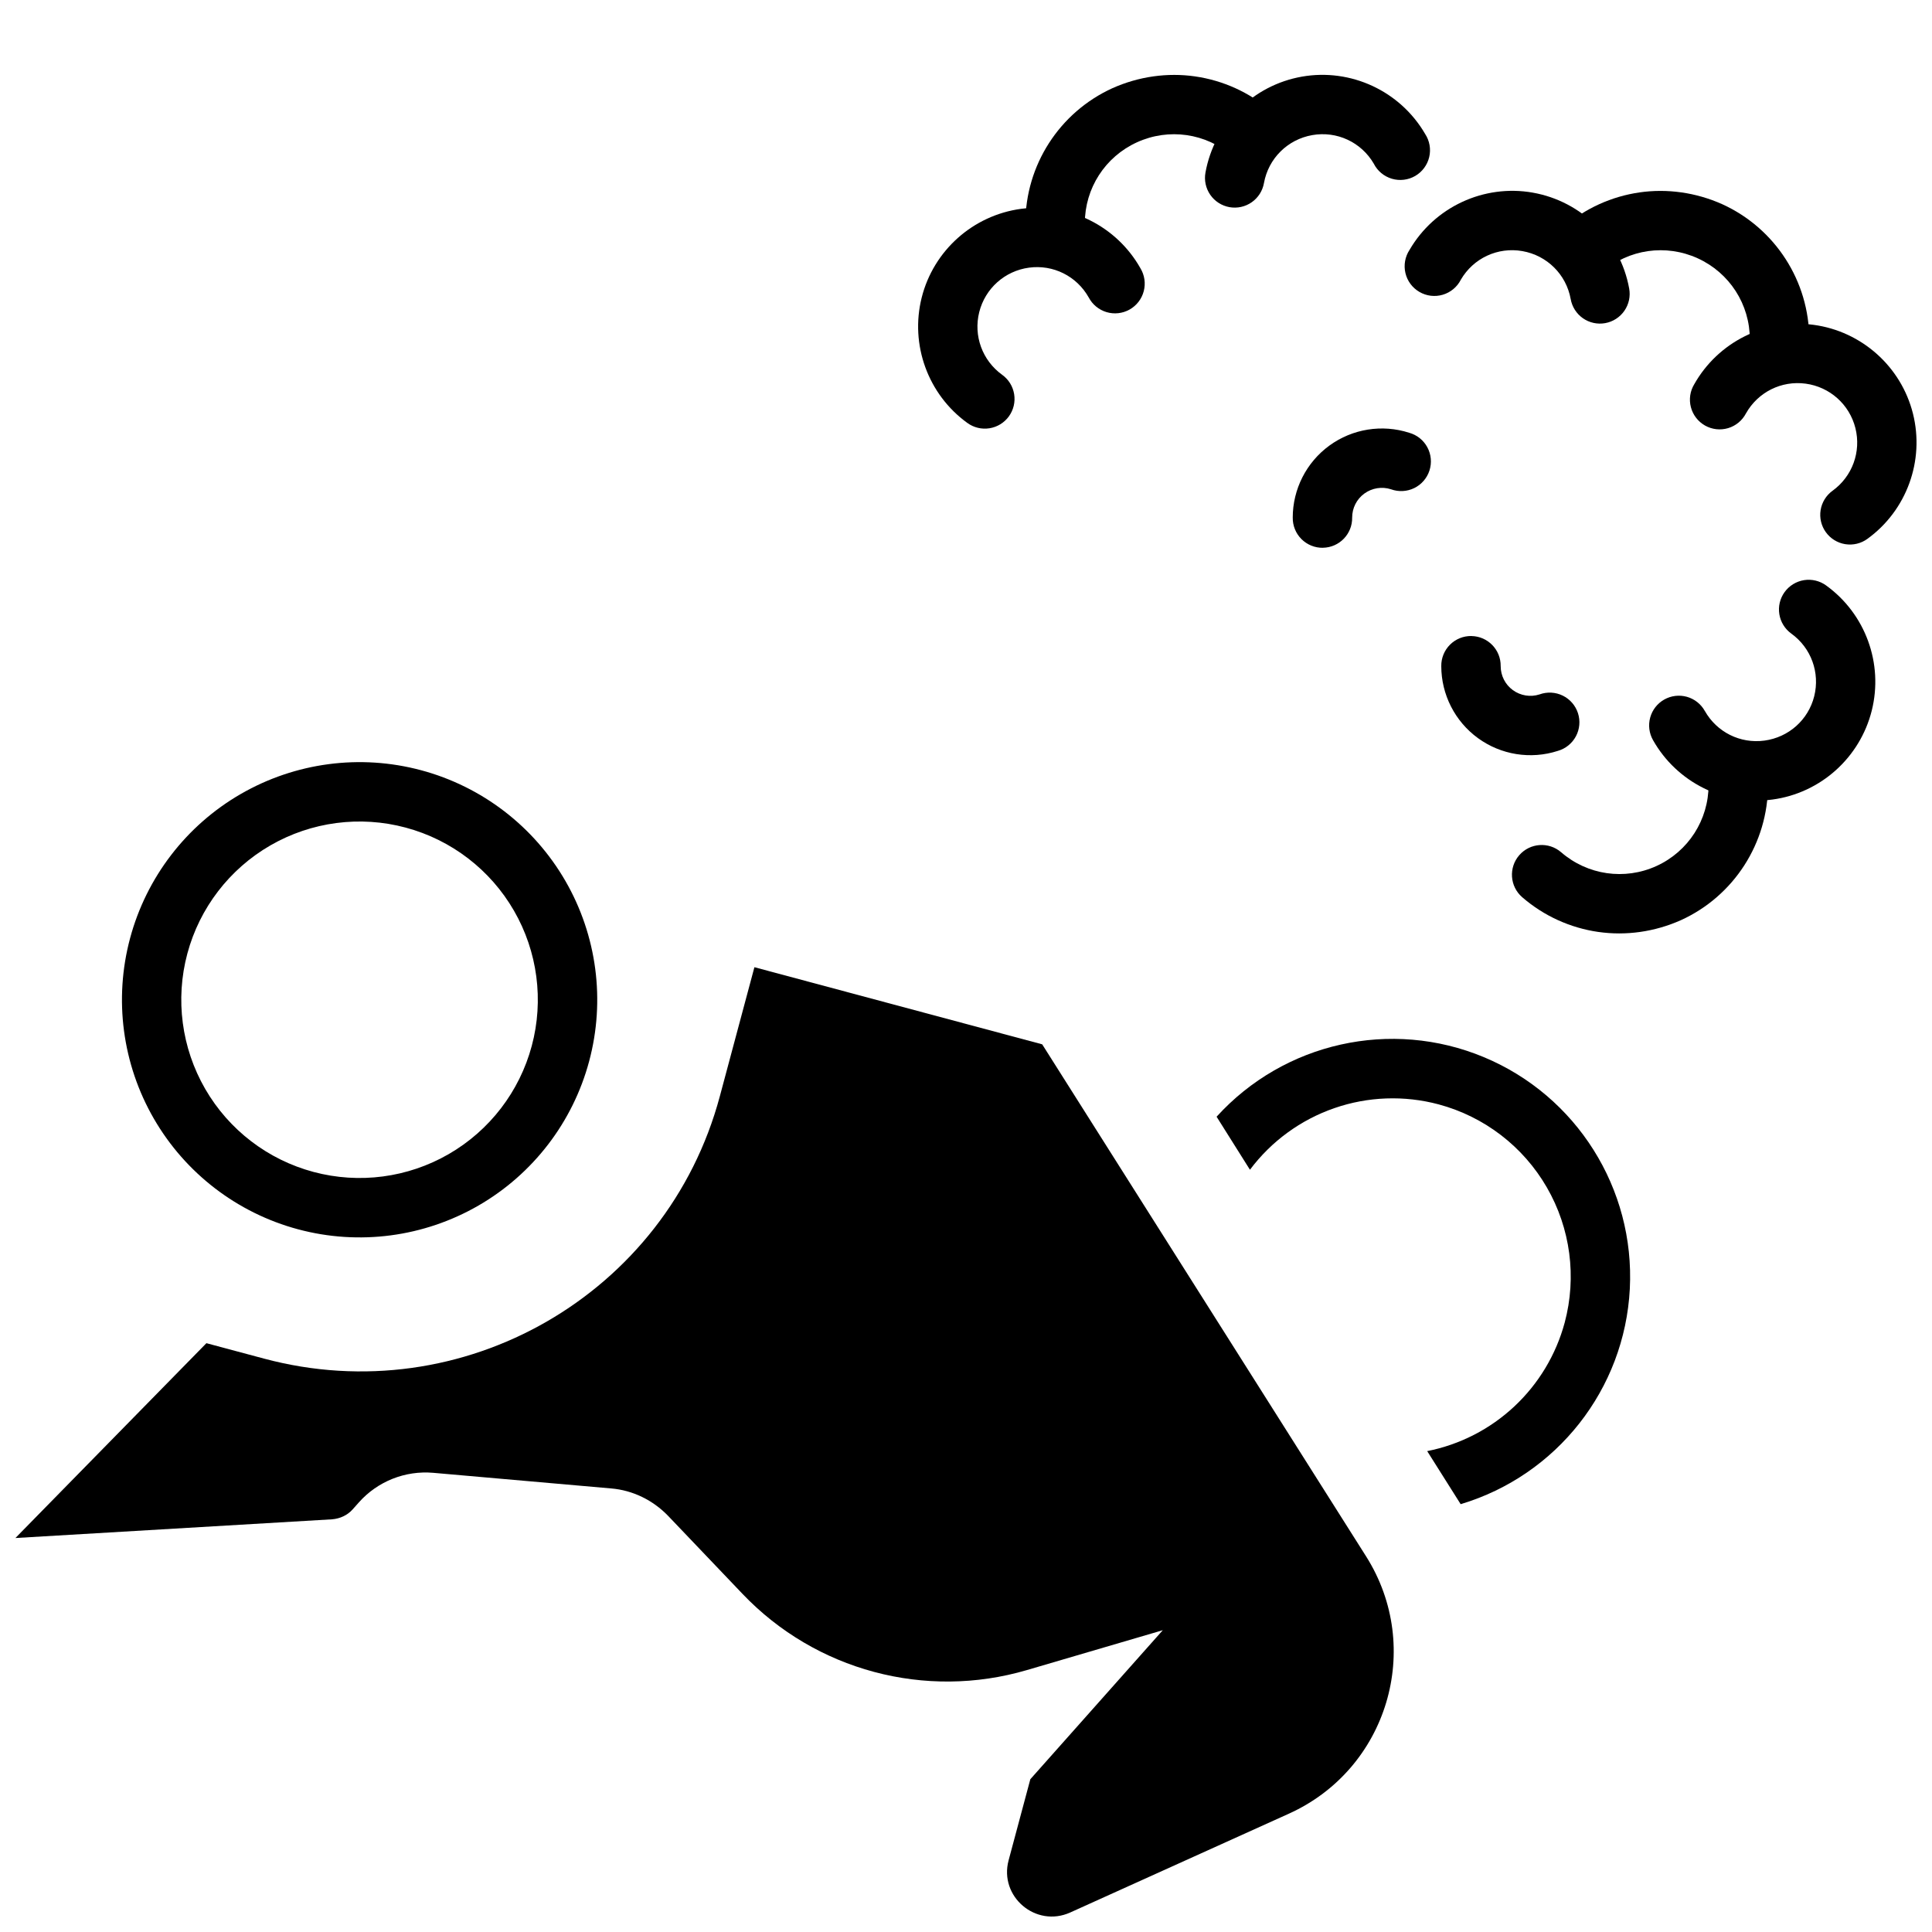 <?xml version="1.0" encoding="UTF-8"?>
<!-- Uploaded to: SVG Repo, www.svgrepo.com, Generator: SVG Repo Mixer Tools -->
<svg width="800px" height="800px" version="1.1" viewBox="144 144 512 512" xmlns="http://www.w3.org/2000/svg">
 <defs>
  <clipPath id="b">
   <path d="m148.09 400h365.91v251.9h-365.91z"/>
  </clipPath>
  <clipPath id="a">
   <path d="m591 229h60.902v60h-60.902z"/>
  </clipPath>
 </defs>
 <path d="m223 469.78c-16.133-4.324-29.887-14.879-38.238-29.344-8.352-14.461-10.617-31.652-6.293-47.785 4.324-16.133 14.879-29.891 29.344-38.238 14.465-8.352 31.652-10.617 47.785-6.293 16.137 4.324 29.891 14.879 38.242 29.344 8.352 14.465 10.613 31.652 6.289 47.785-4.32 16.133-14.875 29.891-29.34 38.242-14.465 8.348-31.656 10.613-47.789 6.289zm4.074-15.207c12.102 3.238 24.992 1.543 35.84-4.723 10.848-6.262 18.766-16.578 22.008-28.676 3.242-12.098 1.543-24.992-4.719-35.84-6.266-10.848-16.578-18.762-28.68-22.008-12.102-3.25-25-1.555-35.855 4.707-10.855 6.262-18.777 16.582-22.02 28.684-3.242 12.105-1.539 25.004 4.727 35.852 6.269 10.852 16.594 18.766 28.699 22.004z"/>
 <g clip-path="url(#b)">
  <path d="m417.05 615.51-5.758 21.492c-2.582 9.633 7.234 17.938 16.34 13.824l57.941-26.184c26.148-11.816 35.785-43.957 20.449-68.203l-85.828-135.68-76.266-20.438-9.168 34.219c-14.066 52.496-68.148 83.609-120.8 69.504l-15.258-4.086-50.617 51.633 83.953-4.961c2.086-0.18 4.035-1.07 5.422-2.629l1.637-1.844c4.969-5.586 12.285-8.496 19.734-7.844l47.145 4.141c5.734 0.477 11.078 3.129 15.062 7.246l19.746 20.703c19.359 20.297 48.43 28.086 75.344 20.188l36.023-10.57z" fill-rule="evenodd"/>
 </g>
 <path d="m531.09 542.62-8.871-14.062v0.004c8.645-1.711 16.637-5.809 23.074-11.824 6.441-6.016 11.066-13.711 13.363-22.219 3.238-12.098 1.539-24.992-4.723-35.84s-16.578-18.762-28.676-22.008c-9.113-2.434-18.746-2.086-27.656 1.004-8.914 3.086-16.695 8.77-22.352 16.32l-8.84-14.055c17.906-19.695 46.262-26.023 70.828-15.785 24.566 10.238 40.059 34.848 38.68 61.426-1.379 26.578-19.328 49.402-44.824 57.039z"/>
 <path d="m578.48 194.99c7.328-1.055 14.953 0 21.957 3.137 14.008 6.391 23.031 20.398 23.031 35.793 0.031 2.106-0.785 4.137-2.266 5.641-1.48 1.5-3.5 2.344-5.606 2.344-2.109 0-4.125-0.844-5.606-2.344-1.48-1.504-2.297-3.535-2.266-5.641 0-9.27-5.375-17.617-13.809-21.465-8.434-3.844-18.277-2.445-25.277 3.629-1.559 1.457-3.644 2.219-5.777 2.106-2.133-0.109-4.125-1.082-5.527-2.691-1.402-1.613-2.09-3.723-1.906-5.848 0.184-2.129 1.223-4.09 2.879-5.434 5.812-5.047 12.844-8.168 20.172-9.223z"/>
 <g clip-path="url(#a)">
  <path d="m624.6 230.08c12.746 1.715 23.219 11.051 26.352 23.523 3.133 12.473-1.66 25.676-12.086 33.211h0.004c-1.691 1.223-3.801 1.727-5.863 1.395s-3.906-1.469-5.129-3.16c-1.227-1.695-1.727-3.805-1.395-5.863 0.332-2.062 1.469-3.91 3.16-5.133 5.242-3.789 7.633-10.336 6.059-16.605-1.574-6.269-6.785-10.914-13.191-11.777s-12.629 2.238-15.805 7.871c-0.984 1.895-2.695 3.309-4.738 3.918-2.047 0.609-4.25 0.363-6.109-0.684-1.859-1.047-3.215-2.805-3.754-4.867-0.543-2.066-0.223-4.258 0.887-6.082 6.316-11.203 18.867-17.457 31.609-15.746z"/>
 </g>
 <path d="m550.19 195.05c12.969 2.273 23.207 12.445 25.555 25.398 0.383 2.062-0.074 4.188-1.266 5.91-1.191 1.723-3.019 2.902-5.078 3.273-2.062 0.375-4.188-0.09-5.906-1.289-1.719-1.199-2.887-3.035-3.25-5.098-1.18-6.516-6.269-11.555-12.793-12.699-6.523-1.148-13 1.867-16.328 7.594l0.004 0.004c-0.984 1.922-2.719 3.359-4.793 3.969-2.074 0.609-4.309 0.34-6.176-0.75-1.871-1.086-3.211-2.891-3.707-4.996-0.496-2.106-0.105-4.32 1.082-6.129 6.617-11.383 19.688-17.465 32.656-15.191z"/>
 <path d="m567.55 390.97c7.328 1.055 14.953 0 21.957-3.137 14.008-6.391 23.031-20.426 23.031-35.824h-0.004c0.031-2.106-0.785-4.137-2.266-5.637-1.48-1.5-3.496-2.348-5.606-2.348-2.106 0-4.125 0.848-5.606 2.348s-2.297 3.531-2.266 5.637c0 9.27-5.375 17.648-13.809 21.492-8.434 3.844-18.277 2.414-25.277-3.66v0.004c-3.285-2.836-8.246-2.477-11.094 0.801-2.844 3.277-2.504 8.242 0.762 11.098 5.812 5.047 12.844 8.168 20.172 9.227z"/>
 <path d="m613.71 355.89c12.746-1.715 23.188-11.082 26.32-23.555 3.133-12.473-1.66-25.648-12.086-33.18h0.004c-1.691-1.23-3.805-1.738-5.871-1.41-2.062 0.332-3.914 1.469-5.141 3.164-1.227 1.695-1.727 3.809-1.391 5.875 0.336 2.062 1.48 3.91 3.18 5.133 5.242 3.785 7.633 10.332 6.059 16.605-1.574 6.269-6.785 10.883-13.191 11.746-6.41 0.867-12.629-2.238-15.805-7.871h-0.004c-1.023-1.828-2.731-3.172-4.746-3.738-2.019-0.562-4.176-0.301-6 0.73-1.82 1.027-3.16 2.742-3.715 4.758-0.559 2.019-0.289 4.176 0.746 5.996 6.316 11.203 18.895 17.457 31.641 15.746z"/>
 <path d="m533.95 312.56c4.336 0.066 7.801 3.629 7.746 7.965 0 2.523 1.188 4.879 3.231 6.367 2.039 1.48 4.672 1.91 7.074 1.129 2.008-0.73 4.227-0.609 6.148 0.328 1.918 0.941 3.375 2.621 4.031 4.656s0.457 4.25-0.555 6.133c-1.008 1.883-2.742 3.277-4.797 3.859-7.18 2.316-15.059 1.055-21.156-3.387-6.098-4.438-9.719-11.551-9.719-19.094-0.023-2.125 0.809-4.172 2.316-5.672 1.504-1.5 3.555-2.328 5.68-2.293z"/>
 <path d="m494.59 289.16c4.344-0.07 7.816-3.648 7.746-7.996 0-2.523 1.188-4.879 3.231-6.367 2.039-1.48 4.672-1.91 7.074-1.129h-0.004c2.012 0.73 4.234 0.613 6.156-0.324 1.922-0.941 3.375-2.621 4.031-4.66 0.656-2.035 0.457-4.25-0.555-6.133-1.008-1.887-2.746-3.281-4.805-3.859-7.18-2.316-15.059-1.055-21.156 3.387-6.098 4.438-9.719 11.551-9.719 19.098l0.004-0.004c-0.035 2.133 0.797 4.184 2.305 5.691 1.508 1.508 3.559 2.34 5.691 2.305z"/>
 <path d="m460.73 164.25c-7.328-1.055-14.953 0-21.957 3.137-14.008 6.391-23.031 20.395-23.031 35.793h0.004c-0.031 2.106 0.785 4.137 2.266 5.637 1.477 1.504 3.496 2.348 5.606 2.348 2.106 0 4.125-0.844 5.606-2.348 1.48-1.5 2.297-3.531 2.266-5.637 0-9.27 5.375-17.617 13.809-21.465 8.434-3.844 18.277-2.445 25.277 3.629h-0.004c1.562 1.457 3.648 2.215 5.781 2.106 2.133-0.109 4.125-1.082 5.527-2.691 1.402-1.613 2.09-3.723 1.906-5.848-0.184-2.129-1.223-4.09-2.883-5.434-5.812-5.047-12.844-8.168-20.172-9.223z"/>
 <path d="m414.61 199.34c-12.746 1.715-23.219 11.051-26.352 23.523-3.133 12.473 1.66 25.676 12.086 33.211 1.691 1.238 3.805 1.75 5.875 1.422 2.07-0.328 3.922-1.465 5.152-3.164 1.227-1.699 1.727-3.816 1.387-5.883-0.336-2.07-1.484-3.918-3.191-5.137-5.242-3.789-7.633-10.336-6.059-16.605 1.574-6.269 6.785-10.914 13.191-11.777 6.406-0.867 12.629 2.238 15.805 7.871h0.004c0.984 1.895 2.695 3.305 4.738 3.914 2.043 0.609 4.246 0.363 6.106-0.684s3.215-2.801 3.754-4.867c0.543-2.062 0.223-4.254-0.883-6.078-6.316-11.203-18.867-17.457-31.609-15.742z"/>
 <path d="m489.02 164.31c-12.969 2.273-23.207 12.445-25.555 25.398-0.383 2.062 0.074 4.188 1.266 5.914 1.188 1.723 3.016 2.898 5.078 3.273 2.062 0.371 4.188-0.094 5.906-1.293 1.715-1.199 2.887-3.031 3.25-5.098 1.18-6.516 6.269-11.555 12.793-12.699 6.523-1.148 13 1.867 16.328 7.594l-0.004 0.004c0.984 1.926 2.719 3.359 4.793 3.969 2.074 0.609 4.309 0.34 6.176-0.746 1.867-1.09 3.207-2.894 3.707-5 0.496-2.106 0.105-4.32-1.082-6.129-6.617-11.379-19.688-17.465-32.656-15.188z"/>
</svg>
